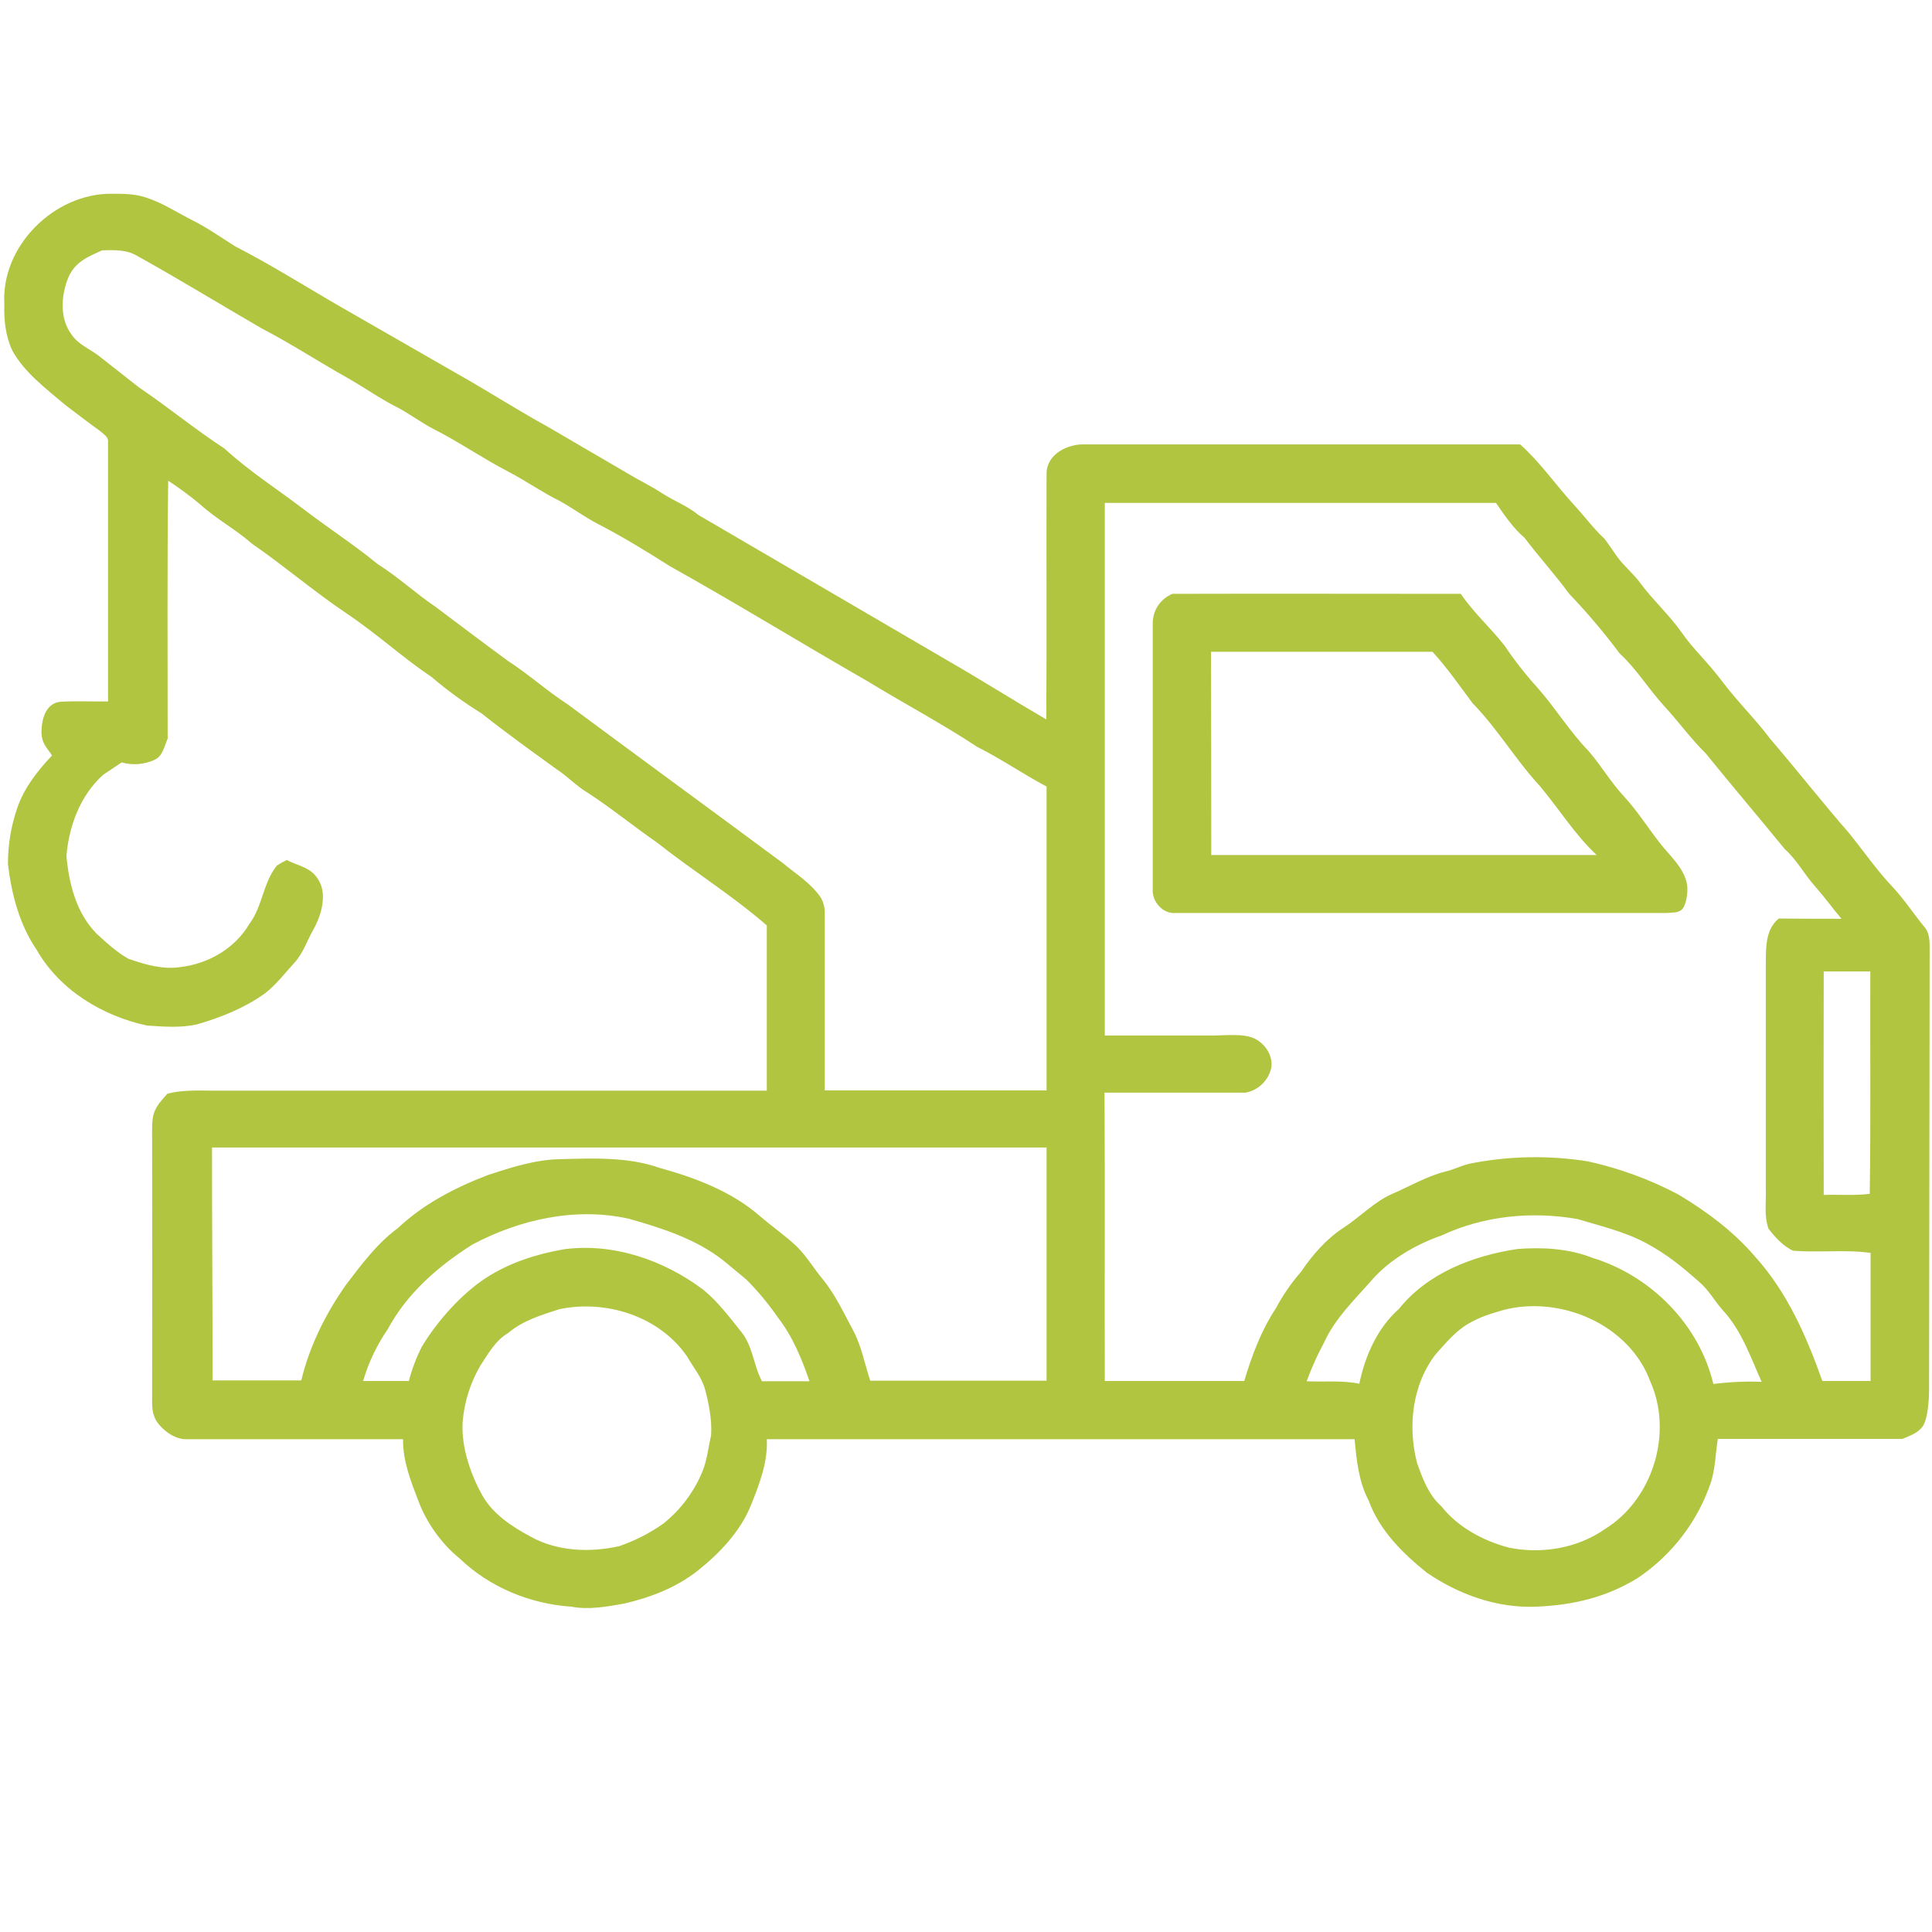 <svg xmlns="http://www.w3.org/2000/svg" xmlns:xlink="http://www.w3.org/1999/xlink" width="1080" zoomAndPan="magnify" viewBox="0 0 810 810" height="1080" preserveAspectRatio="xMidYMid meet" version="1.2"><g id="1e1c9fe650"><path style=" stroke:none;fill-rule:nonzero;fill:#b1c540;fill-opacity:1;" d="M 809.012 398.344 C 809.012 394.855 809.125 391.137 806.684 388.461 C 802.27 383.113 798.434 377.188 793.668 372.07 C 787.039 365.098 781.578 357.191 775.531 349.637 C 764.141 336.617 753.445 322.902 742.172 309.766 C 735.895 301.395 728.336 294.074 722.062 285.703 C 715.785 277.332 710.203 272.566 705.09 265.246 C 699.977 257.922 693.117 251.762 687.77 244.555 C 684.863 240.484 680.91 237.461 678.004 233.395 C 675.098 229.324 674.516 228.281 672.656 225.84 C 668.008 221.539 664.289 216.422 659.988 211.773 C 652.316 203.402 645.805 193.871 637.32 186.316 L 454.703 186.316 C 447.613 186.082 438.895 190.383 438.777 198.406 C 438.66 232.812 438.895 267.223 438.66 301.629 C 424.711 293.492 411.113 284.891 397.164 276.867 L 292.895 215.957 C 288.242 212.121 282.547 210.031 277.547 206.773 C 272.551 203.52 267.785 201.312 263.02 198.406 L 229.773 178.992 C 216.871 171.902 204.434 163.883 191.645 156.676 L 143.055 128.777 C 128.293 120.289 113.879 111.105 98.652 103.32 C 92.723 99.598 87.027 95.531 80.75 92.391 C 74.473 89.254 68.078 84.953 60.988 82.742 C 56.457 81.234 51.574 81.234 46.809 81.234 C 22.859 81 0.426 103.086 1.82 127.383 C 1.59 134.008 2.285 140.863 5.191 147.027 C 10.422 156.441 19.375 162.953 27.395 169.809 C 32.277 173.527 37.16 177.25 42.156 180.852 C 43.551 182.133 45.645 183.293 45.297 185.504 C 45.297 221.691 45.297 257.883 45.297 294.074 C 38.785 294.188 32.277 293.84 25.766 294.188 C 19.258 294.539 17.516 301.281 17.398 306.512 C 17.281 311.742 19.84 313.602 21.816 316.742 C 15.77 323.133 10.191 330.223 7.285 338.594 C 4.629 346.277 3.312 354.18 3.332 362.309 C 4.844 374.863 8.098 387.531 15.305 398.109 C 24.953 415.082 42.855 425.891 61.57 429.961 C 68.543 430.426 75.637 431.008 82.492 429.496 C 92.605 426.59 102.488 422.637 111.09 416.477 C 115.738 412.871 119.344 408.105 123.293 403.805 C 127.246 399.504 128.641 394.508 131.316 389.855 C 133.988 385.207 137.242 376.488 134.105 369.98 C 130.969 363.469 125.156 363.238 120.273 360.562 C 118.82 361.238 117.426 362.012 116.086 362.887 C 110.277 370.094 110.043 380.094 104.578 387.301 C 98.535 397.645 87.375 404.039 75.75 405.434 C 68.195 406.594 60.758 404.387 53.781 401.945 C 48.898 399.156 44.715 395.32 40.531 391.484 C 32.043 382.883 28.906 370.676 27.859 358.82 C 28.906 346.266 33.672 333.48 43.203 324.879 L 50.992 319.645 C 53.27 320.285 55.586 320.512 57.941 320.332 C 60.301 320.152 62.555 319.574 64.707 318.602 C 68.195 317.09 68.895 312.902 70.289 309.648 C 70.289 273.613 70.055 237.578 70.52 201.543 C 75.168 204.574 79.625 207.871 83.887 211.426 C 90.629 217.586 98.77 221.887 105.625 227.93 C 119.109 237.23 131.547 247.926 145.031 256.992 C 158.516 266.059 168.512 275.473 180.949 283.844 C 187.535 289.457 194.508 294.535 201.875 299.07 C 212.105 307.207 222.684 314.766 233.262 322.438 C 237.91 325.457 241.746 329.645 246.512 332.434 C 256.508 338.941 265.691 346.5 275.457 353.242 C 290.566 365.215 306.957 375.328 321.488 387.996 C 321.488 411.09 321.488 434.184 321.488 457.277 L 93.188 457.277 C 85.516 457.395 77.727 456.578 70.172 458.555 C 68.078 460.883 65.871 463.207 64.707 466.227 C 63.547 469.25 63.777 473.668 63.777 477.387 C 63.855 512.648 63.855 547.906 63.777 583.168 C 63.895 587.004 63.312 590.957 64.941 594.559 C 66.57 598.164 72.379 603.512 78.078 603.395 L 168.977 603.395 C 168.863 612.695 172.348 621.297 175.605 629.781 C 178.859 638.266 185.02 647.219 192.691 653.379 C 205.246 665.469 222.219 672.441 239.539 673.605 C 246.859 675 254.301 673.605 261.625 672.328 C 272.668 669.77 283.594 665.586 292.543 658.492 C 301.496 651.402 310.562 641.988 314.98 630.711 C 318.465 621.992 321.953 612.926 321.488 603.395 L 567.922 603.395 C 568.738 612.23 569.668 621.297 573.852 629.199 C 578.387 641.637 588.031 651.172 598.145 659.309 C 611.516 668.492 627.672 674.301 644.062 673.605 C 660.453 672.906 673.703 669.422 686.375 661.75 C 689.992 659.34 693.387 656.652 696.559 653.684 C 699.73 650.715 702.637 647.504 705.277 644.051 C 707.914 640.602 710.254 636.957 712.289 633.117 C 714.328 629.281 716.035 625.301 717.41 621.18 C 719.156 615.367 719.27 609.207 720.199 603.277 L 797.617 603.277 C 800.758 601.883 804.246 600.836 806.219 597.816 C 808.195 594.793 808.777 587.352 808.777 582.004 C 808.855 520.785 808.934 459.562 809.012 398.344 Z M 298.125 601.766 C 296.961 606.766 296.496 611.996 294.52 616.879 C 292.754 621.184 290.469 625.199 287.676 628.922 C 284.879 632.641 281.656 635.953 278.016 638.848 C 272.297 642.863 266.137 646 259.531 648.266 C 247.324 650.938 233.957 650.473 222.797 644.43 C 214.777 640.129 206.641 634.895 202.105 626.758 C 197.574 618.621 193.273 606.883 193.969 596.07 C 194.316 591.953 195.105 587.926 196.34 583.984 C 197.574 580.043 199.227 576.281 201.293 572.707 C 204.664 567.59 207.688 562.012 213.035 558.875 C 219.195 553.645 226.984 551.316 234.539 548.875 C 254.066 544.809 276.387 551.781 288.012 568.637 C 290.684 573.289 294.289 577.473 295.684 582.82 C 297.078 588.168 298.59 595.258 298.125 601.766 Z M 319.512 579.215 C 315.91 572.473 315.676 564.453 310.793 558.41 C 305.91 552.363 301.031 545.738 294.867 540.738 C 278.363 528.301 257.09 520.977 236.398 523.77 C 225.008 525.746 213.73 529.348 203.969 535.625 C 194.203 541.902 183.742 553.176 176.883 564.57 C 174.535 569.176 172.715 573.98 171.418 578.984 L 152.238 578.984 C 154.523 571.184 157.969 563.938 162.586 557.246 C 170.605 542.25 183.855 530.742 198.039 521.793 C 217.918 511.215 241.398 505.984 263.715 510.98 C 277.664 514.934 291.848 519.469 303.355 528.535 C 306.492 531.207 309.746 533.766 312.887 536.438 C 317.785 541.348 322.203 546.656 326.137 552.363 C 332.301 560.27 336.137 569.684 339.391 579.102 L 319.512 579.102 Z M 438.777 578.867 L 364.848 578.867 C 362.523 571.895 361.242 564.453 357.758 557.945 C 354.27 551.434 350.199 542.715 344.852 536.207 C 341.133 531.789 338.227 526.676 334.043 522.605 C 329.859 518.539 323.695 514.234 318.699 509.934 C 306.727 499.473 291.496 493.777 276.387 489.594 C 263.02 484.941 248.605 485.641 234.656 485.988 C 224.195 486.223 214.195 489.477 204.316 492.73 C 190.715 497.961 177.465 504.82 166.77 514.934 C 158.051 521.328 151.656 530.047 145.148 538.531 C 136.547 550.738 129.805 564.219 126.316 578.75 L 89.121 578.75 C 89.121 546.203 88.887 513.656 88.887 481.105 L 438.777 481.105 C 438.777 513.734 438.777 546.32 438.777 578.867 Z M 438.777 457.16 L 345.781 457.16 C 345.781 432.52 345.781 407.836 345.781 383.113 C 345.867 380.715 345.324 378.469 344.156 376.371 C 340.086 370.328 333.809 366.492 328.348 361.957 C 298.238 339.641 268.016 317.555 237.91 295.234 C 229.309 289.656 221.754 282.797 213.148 277.219 C 202.805 269.66 192.691 261.988 182.461 254.316 C 174.211 248.738 166.887 241.879 158.398 236.531 C 148.285 228.281 137.359 221.188 127.016 213.285 C 116.668 205.379 104.348 197.477 94.117 188.059 C 81.797 180.039 70.406 170.621 58.199 162.371 L 41.926 149.582 C 38.09 146.445 33.09 144.699 30.184 140.516 C 25.07 133.891 25.535 124.59 28.324 117.152 C 31.113 109.711 37.043 107.621 42.855 104.945 C 47.852 104.828 53.086 104.598 57.5 107.27 C 75.055 117.035 92.141 127.496 109.578 137.609 C 121.898 144.004 133.641 151.676 145.848 158.535 C 153.168 162.719 160.027 167.602 167.582 171.32 C 172.348 173.992 176.766 177.25 181.648 179.805 C 192.461 185.27 202.457 192.246 213.266 197.824 C 220.59 201.66 227.332 206.426 234.656 210.031 C 240.117 213.051 245.117 216.77 250.695 219.676 C 261.043 225.023 270.922 231.07 280.805 237.348 C 308.703 252.922 335.902 269.66 363.684 285.586 C 378.914 294.887 394.723 303.258 409.715 313.137 C 419.715 318.137 428.898 324.527 438.777 329.758 C 438.777 372.227 438.777 414.695 438.777 457.16 Z M 784.133 407.293 C 784.02 438.328 784.367 469.484 783.902 500.52 C 777.508 501.332 771.113 500.754 764.605 500.984 C 764.527 469.754 764.527 438.523 764.605 407.293 Z M 672.891 641.059 C 661.266 649.195 646.27 651.637 632.555 648.844 C 621.742 645.938 611.281 640.359 604.191 631.41 C 598.844 626.645 596.402 619.785 594.078 613.273 C 590.125 597.93 592.102 580.379 601.98 567.707 C 606.168 563.059 610.234 558.059 615.699 554.922 C 621.16 551.781 624.996 550.852 629.879 549.34 C 653.941 542.832 683.121 555.152 691.953 579.332 C 701.484 600.723 693 628.617 672.891 641.059 Z M 718.34 580.262 C 712.414 555.27 692.07 534.812 667.66 527.371 C 657.664 523.418 646.734 522.84 636.156 523.652 C 617.559 526.441 598.496 533.766 586.523 548.762 C 577.453 556.781 572.34 568.406 569.898 580.145 C 562.691 578.637 555.137 579.449 547.812 579.102 C 549.863 573.5 552.305 568.074 555.137 562.824 C 559.785 552.598 568.039 544.809 575.246 536.555 C 582.453 528.301 593.379 521.793 604.422 517.957 C 622.094 509.703 642.316 507.727 661.383 511.098 C 671.031 514.004 681.027 516.328 689.977 521.094 C 698.93 525.859 705.32 531.207 712.18 537.254 C 716.25 540.625 718.805 545.391 722.293 549.34 C 730.199 557.828 733.918 568.988 738.566 579.332 C 731.762 579.082 724.98 579.391 718.227 580.262 Z M 784.367 578.984 L 764.023 578.984 C 757.398 560.27 749.262 541.668 735.777 526.789 C 726.711 516.211 715.434 507.844 703.578 500.754 C 691.605 494.445 679.012 489.836 665.801 486.918 C 657.582 485.605 649.316 485.027 641 485.184 C 632.68 485.34 624.441 486.227 616.281 487.848 C 612.676 488.664 609.422 490.406 605.816 491.219 C 598.031 493.195 591.055 497.383 583.73 500.52 C 576.41 503.66 570.133 510.285 563.156 514.816 C 556.184 519.352 550.254 526.094 545.488 533.184 C 541.367 537.891 537.844 543.004 534.91 548.527 C 528.75 557.828 524.797 568.406 521.66 578.984 L 463.188 578.984 C 463.07 538.648 463.305 498.312 463.07 458.09 L 522.238 458.09 C 523.57 457.84 524.836 457.398 526.035 456.77 C 527.234 456.141 528.316 455.348 529.277 454.395 C 530.242 453.441 531.043 452.371 531.688 451.18 C 532.328 449.984 532.785 448.727 533.051 447.398 C 533.633 442.281 530.262 437.398 525.727 435.309 C 521.191 433.215 513.871 434.145 508.059 434.145 L 463.188 434.145 C 463.188 359.75 463.188 285.316 463.188 210.844 L 627.207 210.844 C 630.809 216.074 634.297 221.305 639.18 225.488 C 645.223 233.512 651.965 240.832 657.895 248.969 C 665.453 256.875 672.504 265.203 679.051 273.961 C 686.141 280.473 691.141 288.844 697.648 295.934 C 704.16 303.023 708.809 309.648 715.086 315.809 C 726.012 329.293 737.289 342.547 748.215 355.914 C 753.215 360.332 756.352 366.375 760.77 371.375 C 765.188 376.371 768.211 380.672 772.047 385.207 C 763.328 385.207 754.492 385.207 745.773 385.09 C 739.73 389.973 740.426 398.457 740.312 405.316 C 740.312 436.316 740.312 467.273 740.312 498.195 C 740.543 503.891 739.496 509.703 741.473 515.168 C 744.262 518.77 747.52 522.375 751.703 524.348 C 762.512 525.281 773.441 523.77 784.25 525.281 C 784.25 543.18 784.25 561.043 784.25 578.867 Z M 784.367 578.984 "/><path style=" stroke:none;fill-rule:nonzero;fill:#b1c540;fill-opacity:1;" d="M 696.023 353.59 C 690.906 347.078 686.492 339.988 680.793 333.828 C 675.098 327.668 671.262 320.926 666.031 314.879 C 658.129 306.742 652.199 296.98 644.758 288.492 C 639.668 282.914 635.016 276.984 630.809 270.707 C 625 263.27 617.789 256.875 612.445 248.969 C 572.109 248.969 531.887 248.855 491.551 248.969 C 490.348 249.461 489.238 250.117 488.223 250.934 C 487.211 251.75 486.34 252.699 485.605 253.773 C 484.871 254.848 484.309 256.004 483.914 257.246 C 483.523 258.488 483.316 259.758 483.297 261.059 C 483.297 298.258 483.297 335.457 483.297 372.652 C 482.832 378 487.598 383.348 493.062 382.766 L 698.812 382.766 C 700.906 382.535 703.344 382.883 705.09 381.371 C 706.832 379.859 707.996 373.93 707.18 370.211 C 705.672 363.469 700.09 358.82 696.023 353.59 Z M 507.824 358.586 C 507.824 330.148 507.785 301.707 507.711 273.266 L 600.586 273.266 C 606.746 280.008 611.98 287.562 617.441 294.887 C 627.902 305.582 635.461 318.602 645.574 329.527 C 653.594 339.059 660.219 349.871 669.402 358.473 L 507.824 358.473 Z M 507.824 358.586 "/></g></svg>